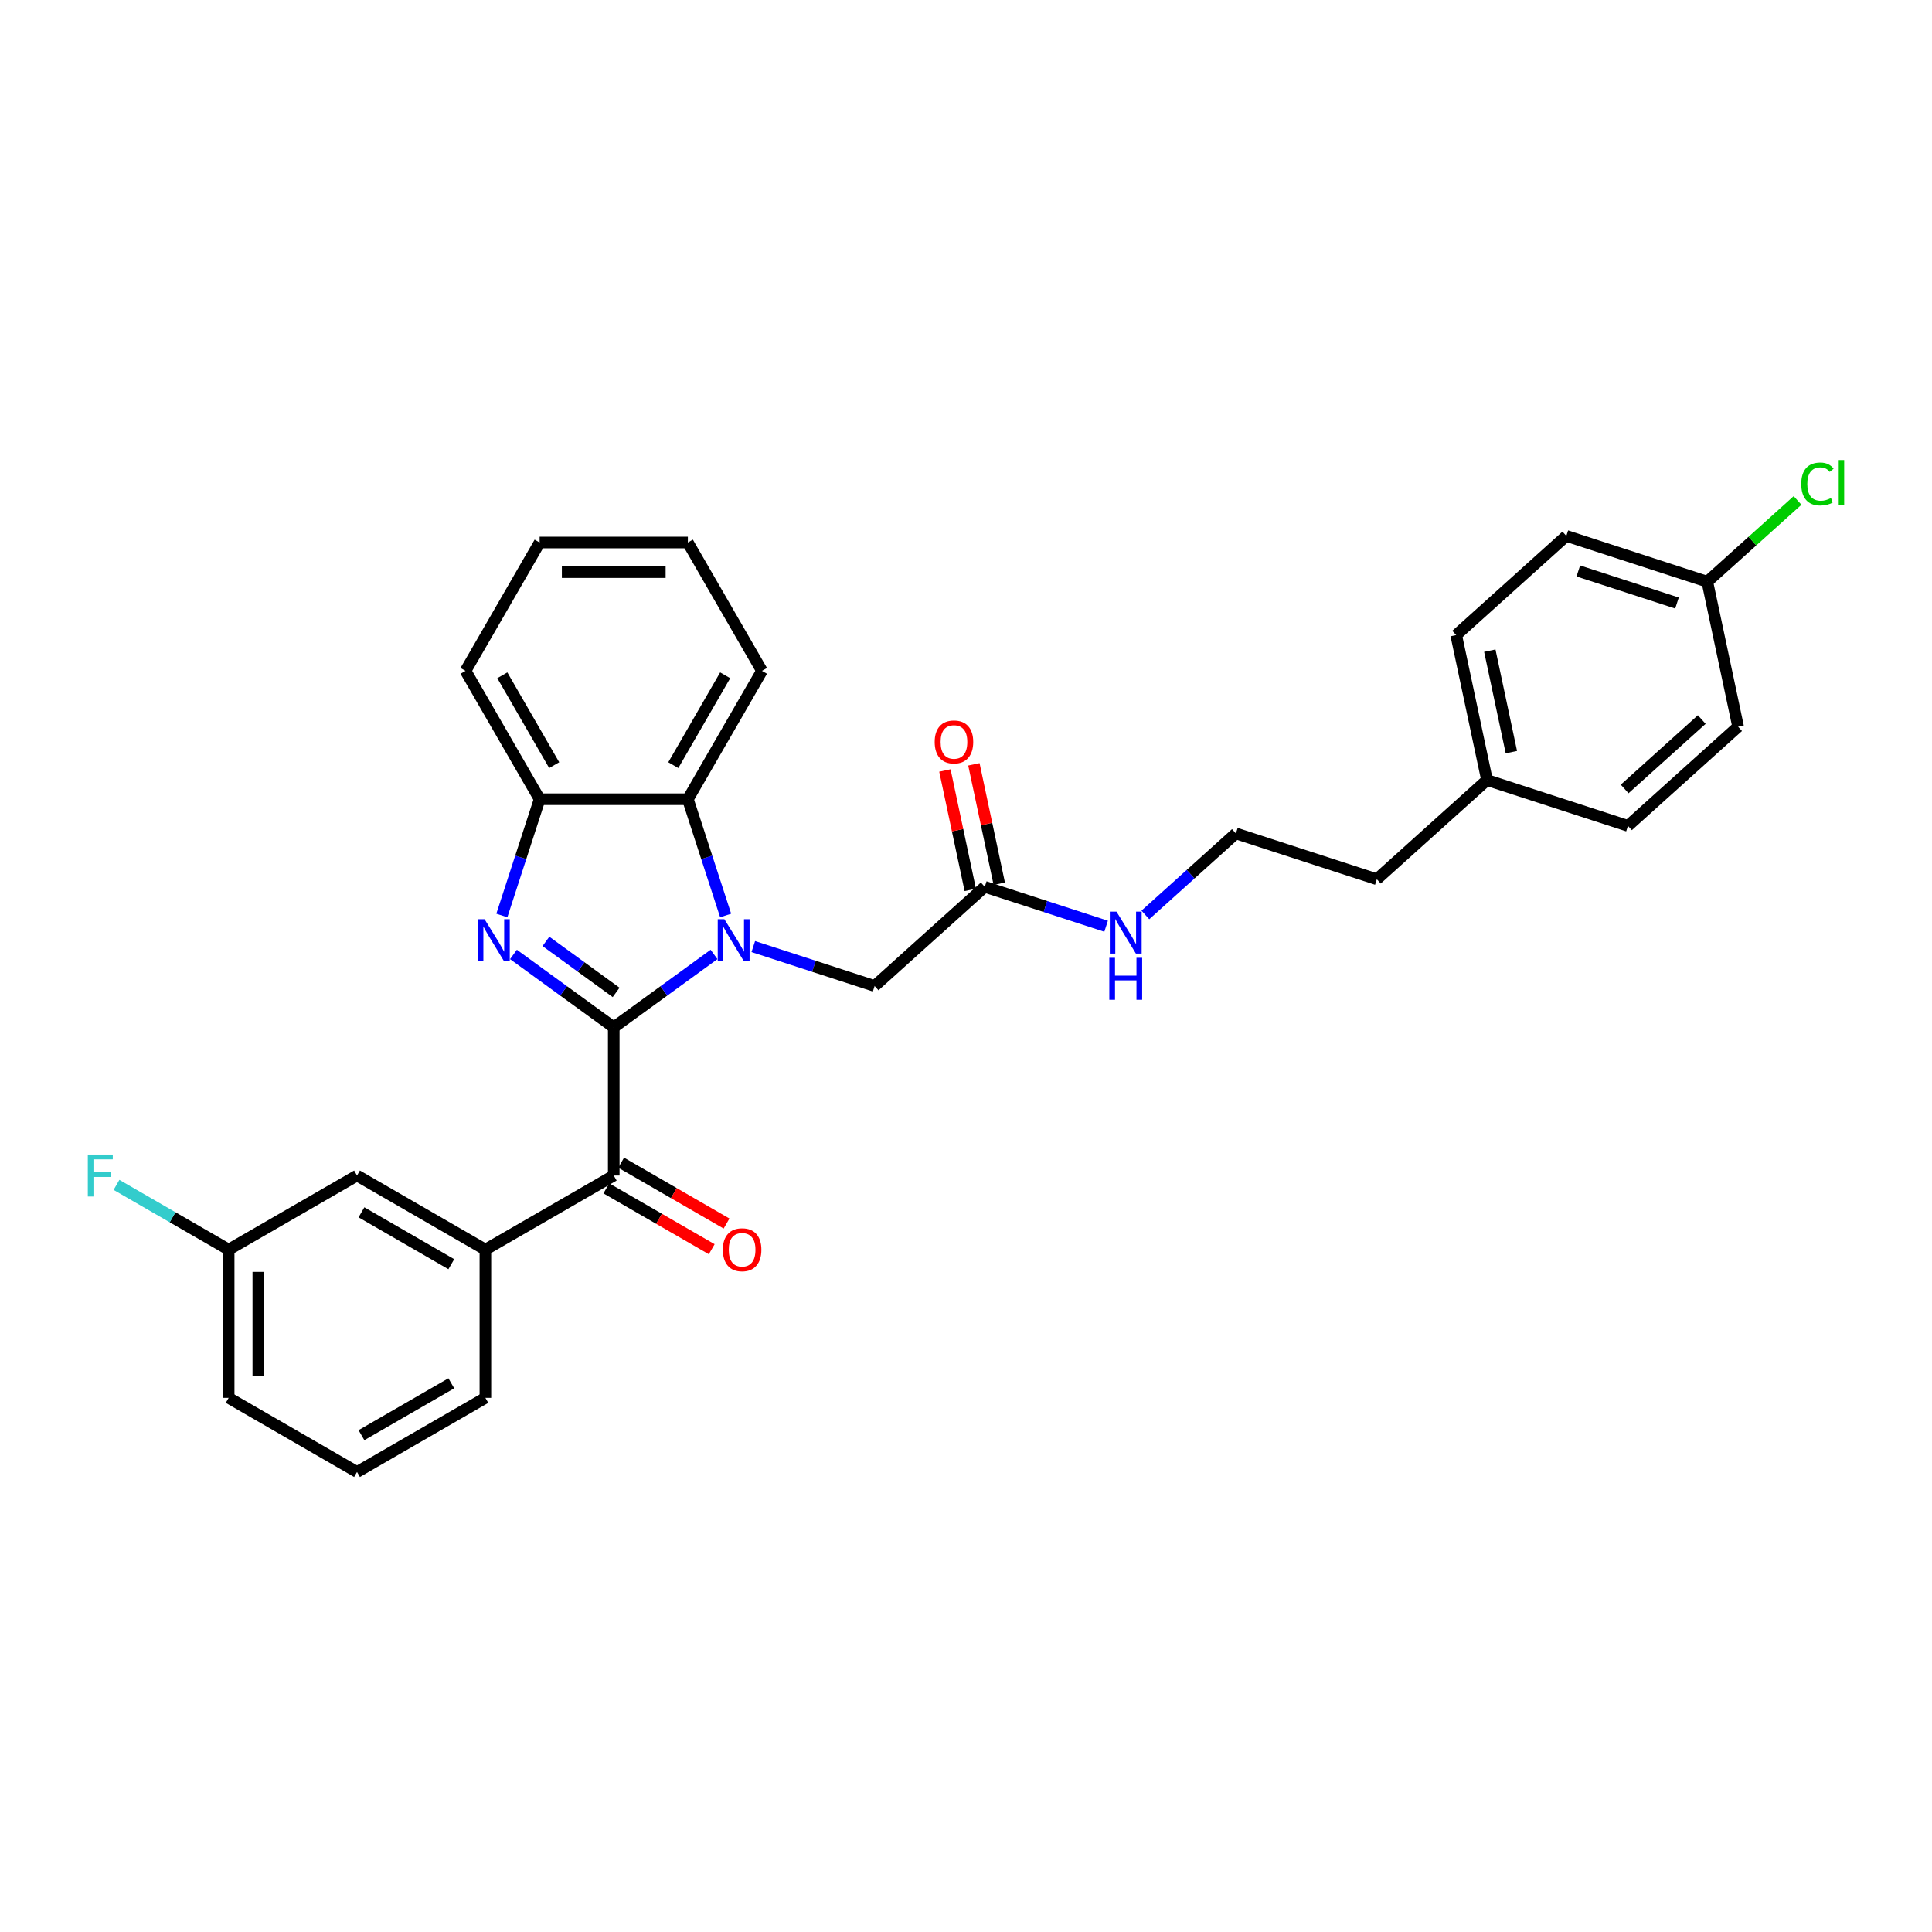 <?xml version='1.0' encoding='iso-8859-1'?>
<svg version='1.1' baseProfile='full'
              xmlns='http://www.w3.org/2000/svg'
                      xmlns:rdkit='http://www.rdkit.org/xml'
                      xmlns:xlink='http://www.w3.org/1999/xlink'
                  xml:space='preserve'
width='1000px' height='1000px' viewBox='0 0 1000 1000'>
<!-- END OF HEADER -->
<rect style='opacity:1.0;fill:#FFFFFF;stroke:none' width='1000' height='1000' x='0' y='0'> </rect>
<path class='bond-0' d='M 317.674,531.735 L 343.628,512.878' style='fill:none;fill-rule:evenodd;stroke:#000000;stroke-width:6px;stroke-linecap:butt;stroke-linejoin:miter;stroke-opacity:1' />
<path class='bond-0' d='M 343.628,512.878 L 369.582,494.021' style='fill:none;fill-rule:evenodd;stroke:#0000FF;stroke-width:6px;stroke-linecap:butt;stroke-linejoin:miter;stroke-opacity:1' />
<path class='bond-1' d='M 317.674,531.735 L 291.719,512.878' style='fill:none;fill-rule:evenodd;stroke:#000000;stroke-width:6px;stroke-linecap:butt;stroke-linejoin:miter;stroke-opacity:1' />
<path class='bond-1' d='M 291.719,512.878 L 265.765,494.021' style='fill:none;fill-rule:evenodd;stroke:#0000FF;stroke-width:6px;stroke-linecap:butt;stroke-linejoin:miter;stroke-opacity:1' />
<path class='bond-1' d='M 318.906,513.665 L 300.738,500.465' style='fill:none;fill-rule:evenodd;stroke:#000000;stroke-width:6px;stroke-linecap:butt;stroke-linejoin:miter;stroke-opacity:1' />
<path class='bond-1' d='M 300.738,500.465 L 282.57,487.265' style='fill:none;fill-rule:evenodd;stroke:#0000FF;stroke-width:6px;stroke-linecap:butt;stroke-linejoin:miter;stroke-opacity:1' />
<path class='bond-2' d='M 317.674,531.735 L 317.674,608.453' style='fill:none;fill-rule:evenodd;stroke:#000000;stroke-width:6px;stroke-linecap:butt;stroke-linejoin:miter;stroke-opacity:1' />
<path class='bond-3' d='M 375.587,473.86 L 365.81,443.769' style='fill:none;fill-rule:evenodd;stroke:#0000FF;stroke-width:6px;stroke-linecap:butt;stroke-linejoin:miter;stroke-opacity:1' />
<path class='bond-3' d='M 365.81,443.769 L 356.033,413.678' style='fill:none;fill-rule:evenodd;stroke:#000000;stroke-width:6px;stroke-linecap:butt;stroke-linejoin:miter;stroke-opacity:1' />
<path class='bond-6' d='M 389.897,489.942 L 421.3,500.145' style='fill:none;fill-rule:evenodd;stroke:#0000FF;stroke-width:6px;stroke-linecap:butt;stroke-linejoin:miter;stroke-opacity:1' />
<path class='bond-6' d='M 421.3,500.145 L 452.703,510.349' style='fill:none;fill-rule:evenodd;stroke:#000000;stroke-width:6px;stroke-linecap:butt;stroke-linejoin:miter;stroke-opacity:1' />
<path class='bond-4' d='M 259.76,473.86 L 269.537,443.769' style='fill:none;fill-rule:evenodd;stroke:#0000FF;stroke-width:6px;stroke-linecap:butt;stroke-linejoin:miter;stroke-opacity:1' />
<path class='bond-4' d='M 269.537,443.769 L 279.314,413.678' style='fill:none;fill-rule:evenodd;stroke:#000000;stroke-width:6px;stroke-linecap:butt;stroke-linejoin:miter;stroke-opacity:1' />
<path class='bond-5' d='M 317.674,608.453 L 251.234,646.812' style='fill:none;fill-rule:evenodd;stroke:#000000;stroke-width:6px;stroke-linecap:butt;stroke-linejoin:miter;stroke-opacity:1' />
<path class='bond-8' d='M 313.838,615.097 L 341.112,630.844' style='fill:none;fill-rule:evenodd;stroke:#000000;stroke-width:6px;stroke-linecap:butt;stroke-linejoin:miter;stroke-opacity:1' />
<path class='bond-8' d='M 341.112,630.844 L 368.386,646.591' style='fill:none;fill-rule:evenodd;stroke:#FF0000;stroke-width:6px;stroke-linecap:butt;stroke-linejoin:miter;stroke-opacity:1' />
<path class='bond-8' d='M 321.509,601.809 L 348.784,617.556' style='fill:none;fill-rule:evenodd;stroke:#000000;stroke-width:6px;stroke-linecap:butt;stroke-linejoin:miter;stroke-opacity:1' />
<path class='bond-8' d='M 348.784,617.556 L 376.058,633.303' style='fill:none;fill-rule:evenodd;stroke:#FF0000;stroke-width:6px;stroke-linecap:butt;stroke-linejoin:miter;stroke-opacity:1' />
<path class='bond-22' d='M 356.033,413.678 L 394.392,347.238' style='fill:none;fill-rule:evenodd;stroke:#000000;stroke-width:6px;stroke-linecap:butt;stroke-linejoin:miter;stroke-opacity:1' />
<path class='bond-22' d='M 348.498,396.04 L 375.35,349.532' style='fill:none;fill-rule:evenodd;stroke:#000000;stroke-width:6px;stroke-linecap:butt;stroke-linejoin:miter;stroke-opacity:1' />
<path class='bond-30' d='M 356.033,413.678 L 279.314,413.678' style='fill:none;fill-rule:evenodd;stroke:#000000;stroke-width:6px;stroke-linecap:butt;stroke-linejoin:miter;stroke-opacity:1' />
<path class='bond-24' d='M 279.314,413.678 L 240.955,347.238' style='fill:none;fill-rule:evenodd;stroke:#000000;stroke-width:6px;stroke-linecap:butt;stroke-linejoin:miter;stroke-opacity:1' />
<path class='bond-24' d='M 286.849,396.04 L 259.997,349.532' style='fill:none;fill-rule:evenodd;stroke:#000000;stroke-width:6px;stroke-linecap:butt;stroke-linejoin:miter;stroke-opacity:1' />
<path class='bond-9' d='M 251.234,646.812 L 184.794,608.453' style='fill:none;fill-rule:evenodd;stroke:#000000;stroke-width:6px;stroke-linecap:butt;stroke-linejoin:miter;stroke-opacity:1' />
<path class='bond-9' d='M 233.596,654.346 L 187.088,627.495' style='fill:none;fill-rule:evenodd;stroke:#000000;stroke-width:6px;stroke-linecap:butt;stroke-linejoin:miter;stroke-opacity:1' />
<path class='bond-23' d='M 251.234,646.812 L 251.234,723.53' style='fill:none;fill-rule:evenodd;stroke:#000000;stroke-width:6px;stroke-linecap:butt;stroke-linejoin:miter;stroke-opacity:1' />
<path class='bond-7' d='M 452.703,510.349 L 509.716,459.014' style='fill:none;fill-rule:evenodd;stroke:#000000;stroke-width:6px;stroke-linecap:butt;stroke-linejoin:miter;stroke-opacity:1' />
<path class='bond-10' d='M 517.22,457.419 L 510.652,426.519' style='fill:none;fill-rule:evenodd;stroke:#000000;stroke-width:6px;stroke-linecap:butt;stroke-linejoin:miter;stroke-opacity:1' />
<path class='bond-10' d='M 510.652,426.519 L 504.084,395.619' style='fill:none;fill-rule:evenodd;stroke:#FF0000;stroke-width:6px;stroke-linecap:butt;stroke-linejoin:miter;stroke-opacity:1' />
<path class='bond-10' d='M 502.212,460.609 L 495.644,429.709' style='fill:none;fill-rule:evenodd;stroke:#000000;stroke-width:6px;stroke-linecap:butt;stroke-linejoin:miter;stroke-opacity:1' />
<path class='bond-10' d='M 495.644,429.709 L 489.076,398.809' style='fill:none;fill-rule:evenodd;stroke:#FF0000;stroke-width:6px;stroke-linecap:butt;stroke-linejoin:miter;stroke-opacity:1' />
<path class='bond-11' d='M 509.716,459.014 L 541.119,469.218' style='fill:none;fill-rule:evenodd;stroke:#000000;stroke-width:6px;stroke-linecap:butt;stroke-linejoin:miter;stroke-opacity:1' />
<path class='bond-11' d='M 541.119,469.218 L 572.521,479.421' style='fill:none;fill-rule:evenodd;stroke:#0000FF;stroke-width:6px;stroke-linecap:butt;stroke-linejoin:miter;stroke-opacity:1' />
<path class='bond-12' d='M 184.794,608.453 L 118.354,646.812' style='fill:none;fill-rule:evenodd;stroke:#000000;stroke-width:6px;stroke-linecap:butt;stroke-linejoin:miter;stroke-opacity:1' />
<path class='bond-21' d='M 592.836,473.575 L 616.264,452.481' style='fill:none;fill-rule:evenodd;stroke:#0000FF;stroke-width:6px;stroke-linecap:butt;stroke-linejoin:miter;stroke-opacity:1' />
<path class='bond-21' d='M 616.264,452.481 L 639.692,431.387' style='fill:none;fill-rule:evenodd;stroke:#000000;stroke-width:6px;stroke-linecap:butt;stroke-linejoin:miter;stroke-opacity:1' />
<path class='bond-14' d='M 118.354,646.812 L 89.323,630.051' style='fill:none;fill-rule:evenodd;stroke:#000000;stroke-width:6px;stroke-linecap:butt;stroke-linejoin:miter;stroke-opacity:1' />
<path class='bond-14' d='M 89.323,630.051 L 60.292,613.29' style='fill:none;fill-rule:evenodd;stroke:#33CCCC;stroke-width:6px;stroke-linecap:butt;stroke-linejoin:miter;stroke-opacity:1' />
<path class='bond-32' d='M 118.354,646.812 L 118.354,723.53' style='fill:none;fill-rule:evenodd;stroke:#000000;stroke-width:6px;stroke-linecap:butt;stroke-linejoin:miter;stroke-opacity:1' />
<path class='bond-32' d='M 133.698,658.32 L 133.698,712.023' style='fill:none;fill-rule:evenodd;stroke:#000000;stroke-width:6px;stroke-linecap:butt;stroke-linejoin:miter;stroke-opacity:1' />
<path class='bond-13' d='M 883.693,301.091 L 810.73,277.384' style='fill:none;fill-rule:evenodd;stroke:#000000;stroke-width:6px;stroke-linecap:butt;stroke-linejoin:miter;stroke-opacity:1' />
<path class='bond-13' d='M 868.007,312.127 L 816.933,295.532' style='fill:none;fill-rule:evenodd;stroke:#000000;stroke-width:6px;stroke-linecap:butt;stroke-linejoin:miter;stroke-opacity:1' />
<path class='bond-16' d='M 883.693,301.091 L 907.051,280.059' style='fill:none;fill-rule:evenodd;stroke:#000000;stroke-width:6px;stroke-linecap:butt;stroke-linejoin:miter;stroke-opacity:1' />
<path class='bond-16' d='M 907.051,280.059 L 930.41,259.027' style='fill:none;fill-rule:evenodd;stroke:#00CC00;stroke-width:6px;stroke-linecap:butt;stroke-linejoin:miter;stroke-opacity:1' />
<path class='bond-33' d='M 883.693,301.091 L 899.643,376.132' style='fill:none;fill-rule:evenodd;stroke:#000000;stroke-width:6px;stroke-linecap:butt;stroke-linejoin:miter;stroke-opacity:1' />
<path class='bond-15' d='M 769.668,403.76 L 712.655,455.094' style='fill:none;fill-rule:evenodd;stroke:#000000;stroke-width:6px;stroke-linecap:butt;stroke-linejoin:miter;stroke-opacity:1' />
<path class='bond-19' d='M 769.668,403.76 L 842.631,427.467' style='fill:none;fill-rule:evenodd;stroke:#000000;stroke-width:6px;stroke-linecap:butt;stroke-linejoin:miter;stroke-opacity:1' />
<path class='bond-20' d='M 769.668,403.76 L 753.717,328.718' style='fill:none;fill-rule:evenodd;stroke:#000000;stroke-width:6px;stroke-linecap:butt;stroke-linejoin:miter;stroke-opacity:1' />
<path class='bond-20' d='M 782.283,389.313 L 771.118,336.784' style='fill:none;fill-rule:evenodd;stroke:#000000;stroke-width:6px;stroke-linecap:butt;stroke-linejoin:miter;stroke-opacity:1' />
<path class='bond-17' d='M 899.643,376.132 L 842.631,427.467' style='fill:none;fill-rule:evenodd;stroke:#000000;stroke-width:6px;stroke-linecap:butt;stroke-linejoin:miter;stroke-opacity:1' />
<path class='bond-17' d='M 880.825,372.43 L 840.916,408.364' style='fill:none;fill-rule:evenodd;stroke:#000000;stroke-width:6px;stroke-linecap:butt;stroke-linejoin:miter;stroke-opacity:1' />
<path class='bond-18' d='M 810.73,277.384 L 753.717,328.718' style='fill:none;fill-rule:evenodd;stroke:#000000;stroke-width:6px;stroke-linecap:butt;stroke-linejoin:miter;stroke-opacity:1' />
<path class='bond-26' d='M 639.692,431.387 L 712.655,455.094' style='fill:none;fill-rule:evenodd;stroke:#000000;stroke-width:6px;stroke-linecap:butt;stroke-linejoin:miter;stroke-opacity:1' />
<path class='bond-28' d='M 394.392,347.238 L 356.033,280.798' style='fill:none;fill-rule:evenodd;stroke:#000000;stroke-width:6px;stroke-linecap:butt;stroke-linejoin:miter;stroke-opacity:1' />
<path class='bond-25' d='M 251.234,723.53 L 184.794,761.889' style='fill:none;fill-rule:evenodd;stroke:#000000;stroke-width:6px;stroke-linecap:butt;stroke-linejoin:miter;stroke-opacity:1' />
<path class='bond-25' d='M 233.596,715.996 L 187.088,742.848' style='fill:none;fill-rule:evenodd;stroke:#000000;stroke-width:6px;stroke-linecap:butt;stroke-linejoin:miter;stroke-opacity:1' />
<path class='bond-29' d='M 240.955,347.238 L 279.314,280.798' style='fill:none;fill-rule:evenodd;stroke:#000000;stroke-width:6px;stroke-linecap:butt;stroke-linejoin:miter;stroke-opacity:1' />
<path class='bond-27' d='M 184.794,761.889 L 118.354,723.53' style='fill:none;fill-rule:evenodd;stroke:#000000;stroke-width:6px;stroke-linecap:butt;stroke-linejoin:miter;stroke-opacity:1' />
<path class='bond-31' d='M 356.033,280.798 L 279.314,280.798' style='fill:none;fill-rule:evenodd;stroke:#000000;stroke-width:6px;stroke-linecap:butt;stroke-linejoin:miter;stroke-opacity:1' />
<path class='bond-31' d='M 344.525,296.142 L 290.822,296.142' style='fill:none;fill-rule:evenodd;stroke:#000000;stroke-width:6px;stroke-linecap:butt;stroke-linejoin:miter;stroke-opacity:1' />
<path  class='atom-1' d='M 374.937 475.778
L 382.057 487.286
Q 382.762 488.421, 383.898 490.477
Q 385.033 492.533, 385.095 492.656
L 385.095 475.778
L 387.979 475.778
L 387.979 497.505
L 385.003 497.505
L 377.362 484.923
Q 376.472 483.45, 375.52 481.762
Q 374.6 480.074, 374.323 479.553
L 374.323 497.505
L 371.5 497.505
L 371.5 475.778
L 374.937 475.778
' fill='#0000FF'/>
<path  class='atom-2' d='M 250.805 475.778
L 257.924 487.286
Q 258.63 488.421, 259.765 490.477
Q 260.901 492.533, 260.962 492.656
L 260.962 475.778
L 263.847 475.778
L 263.847 497.505
L 260.87 497.505
L 253.229 484.923
Q 252.339 483.45, 251.388 481.762
Q 250.467 480.074, 250.191 479.553
L 250.191 497.505
L 247.368 497.505
L 247.368 475.778
L 250.805 475.778
' fill='#0000FF'/>
<path  class='atom-9' d='M 374.14 646.874
Q 374.14 641.657, 376.718 638.742
Q 379.295 635.826, 384.113 635.826
Q 388.931 635.826, 391.509 638.742
Q 394.087 641.657, 394.087 646.874
Q 394.087 652.152, 391.478 655.159
Q 388.87 658.136, 384.113 658.136
Q 379.326 658.136, 376.718 655.159
Q 374.14 652.183, 374.14 646.874
M 384.113 655.681
Q 387.428 655.681, 389.207 653.471
Q 391.018 651.231, 391.018 646.874
Q 391.018 642.608, 389.207 640.46
Q 387.428 638.281, 384.113 638.281
Q 380.799 638.281, 378.989 640.429
Q 377.209 642.577, 377.209 646.874
Q 377.209 651.262, 378.989 653.471
Q 380.799 655.681, 384.113 655.681
' fill='#FF0000'/>
<path  class='atom-11' d='M 483.792 384.034
Q 483.792 378.817, 486.369 375.902
Q 488.947 372.986, 493.765 372.986
Q 498.583 372.986, 501.161 375.902
Q 503.738 378.817, 503.738 384.034
Q 503.738 389.312, 501.13 392.319
Q 498.522 395.296, 493.765 395.296
Q 488.978 395.296, 486.369 392.319
Q 483.792 389.343, 483.792 384.034
M 493.765 392.841
Q 497.079 392.841, 498.859 390.632
Q 500.67 388.391, 500.67 384.034
Q 500.67 379.768, 498.859 377.62
Q 497.079 375.441, 493.765 375.441
Q 490.451 375.441, 488.64 377.59
Q 486.86 379.738, 486.86 384.034
Q 486.86 388.422, 488.64 390.632
Q 490.451 392.841, 493.765 392.841
' fill='#FF0000'/>
<path  class='atom-12' d='M 577.876 471.858
L 584.996 483.366
Q 585.702 484.501, 586.837 486.557
Q 587.972 488.613, 588.034 488.736
L 588.034 471.858
L 590.918 471.858
L 590.918 493.585
L 587.942 493.585
L 580.301 481.003
Q 579.411 479.53, 578.459 477.842
Q 577.539 476.154, 577.263 475.633
L 577.263 493.585
L 574.439 493.585
L 574.439 471.858
L 577.876 471.858
' fill='#0000FF'/>
<path  class='atom-12' d='M 574.179 495.757
L 577.125 495.757
L 577.125 504.994
L 588.233 504.994
L 588.233 495.757
L 591.179 495.757
L 591.179 517.484
L 588.233 517.484
L 588.233 507.449
L 577.125 507.449
L 577.125 517.484
L 574.179 517.484
L 574.179 495.757
' fill='#0000FF'/>
<path  class='atom-15' d='M 45.455 597.59
L 58.374 597.59
L 58.374 600.076
L 48.37 600.076
L 48.37 606.673
L 57.269 606.673
L 57.269 609.19
L 48.37 609.19
L 48.37 619.317
L 45.455 619.317
L 45.455 597.59
' fill='#33CCCC'/>
<path  class='atom-17' d='M 932.328 250.508
Q 932.328 245.107, 934.844 242.284
Q 937.391 239.43, 942.209 239.43
Q 946.69 239.43, 949.083 242.591
L 947.058 244.248
Q 945.309 241.946, 942.209 241.946
Q 938.926 241.946, 937.176 244.156
Q 935.458 246.335, 935.458 250.508
Q 935.458 254.804, 937.238 257.014
Q 939.048 259.223, 942.547 259.223
Q 944.94 259.223, 947.733 257.781
L 948.592 260.083
Q 947.457 260.819, 945.738 261.249
Q 944.02 261.678, 942.117 261.678
Q 937.391 261.678, 934.844 258.794
Q 932.328 255.909, 932.328 250.508
' fill='#00CC00'/>
<path  class='atom-17' d='M 951.722 238.111
L 954.545 238.111
L 954.545 261.402
L 951.722 261.402
L 951.722 238.111
' fill='#00CC00'/>
</svg>
